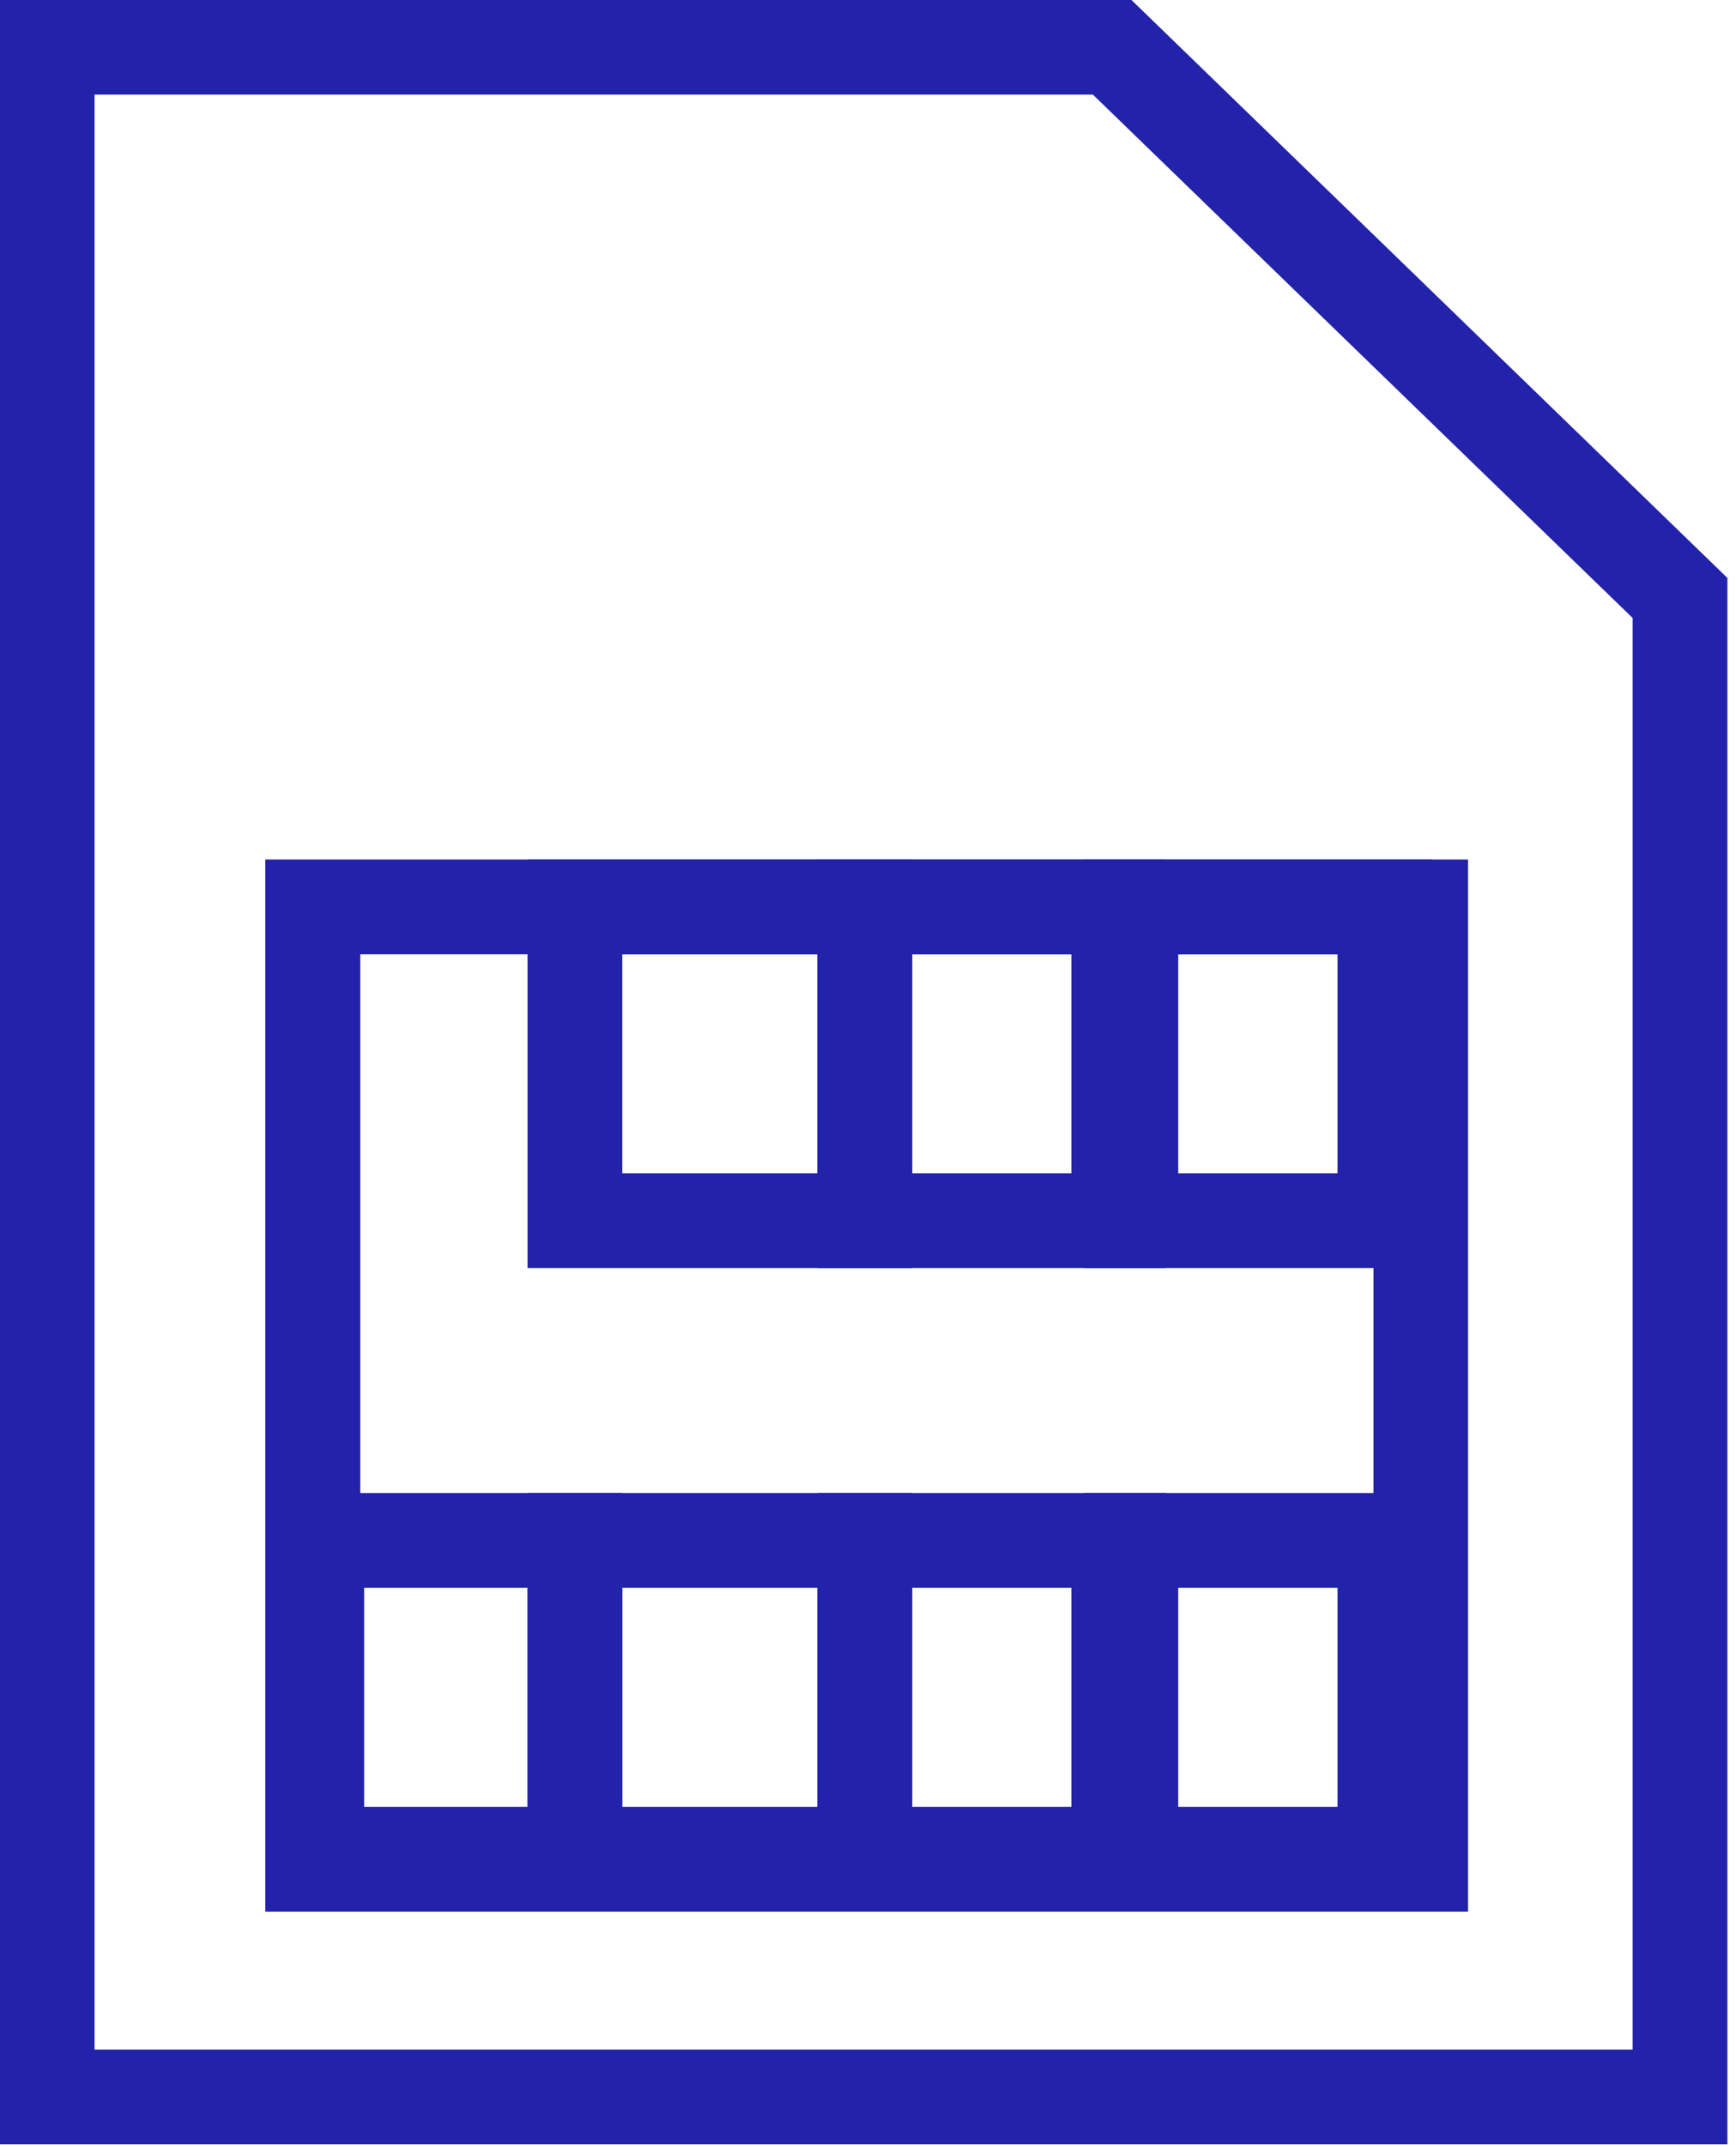 <svg width="85" height="105" viewBox="0 0 85 105" fill="none" xmlns="http://www.w3.org/2000/svg">
<g id="Group">
<path id="Vector" d="M84.58 104.96H0V0H55.4L84.58 28.29V104.96ZM4.64 100.32H79.94V30.25L53.51 4.63H4.63V100.32H4.64Z" fill="#2222AA"/>
<path id="Vector_2" d="M71.88 93.57H12.99V42.07H71.88V93.57ZM17.64 88.93H67.25V46.71H17.64V88.93Z" fill="#2222AA"/>
<path id="Vector_3" d="M44.66 62.07H25.83V42.07H44.66V62.07ZM30.47 57.43H40.02V46.71H30.47V57.43Z" fill="#2222AA"/>
<path id="Vector_4" d="M57.099 62.07H40.02V42.07H57.099V62.07ZM44.66 57.43H52.459V46.71H44.66V57.43Z" fill="#2222AA"/>
<path id="Vector_5" d="M70.13 62.07H53.05V42.07H70.13V62.07ZM57.69 57.43H65.49V46.71H57.69V57.43Z" fill="#2222AA"/>
<path id="Vector_6" d="M44.66 93.08H25.83V73.08H44.66V93.08ZM30.47 88.44H40.02V77.72H30.47V88.44Z" fill="#2222AA"/>
<path id="Vector_7" d="M30.47 93.08H13.19V73.08H30.47V93.08ZM17.83 88.44H25.83V77.72H17.83V88.44Z" fill="#2222AA"/>
<path id="Vector_8" d="M57.099 93.08H40.02V73.08H57.099V93.08ZM44.66 88.44H52.459V77.72H44.66V88.44Z" fill="#2222AA"/>
<path id="Vector_9" d="M70.13 93.08H53.05V73.08H70.13V93.08ZM57.69 88.44H65.49V77.72H57.69V88.44Z" fill="#2222AA"/>
</g>
</svg>
